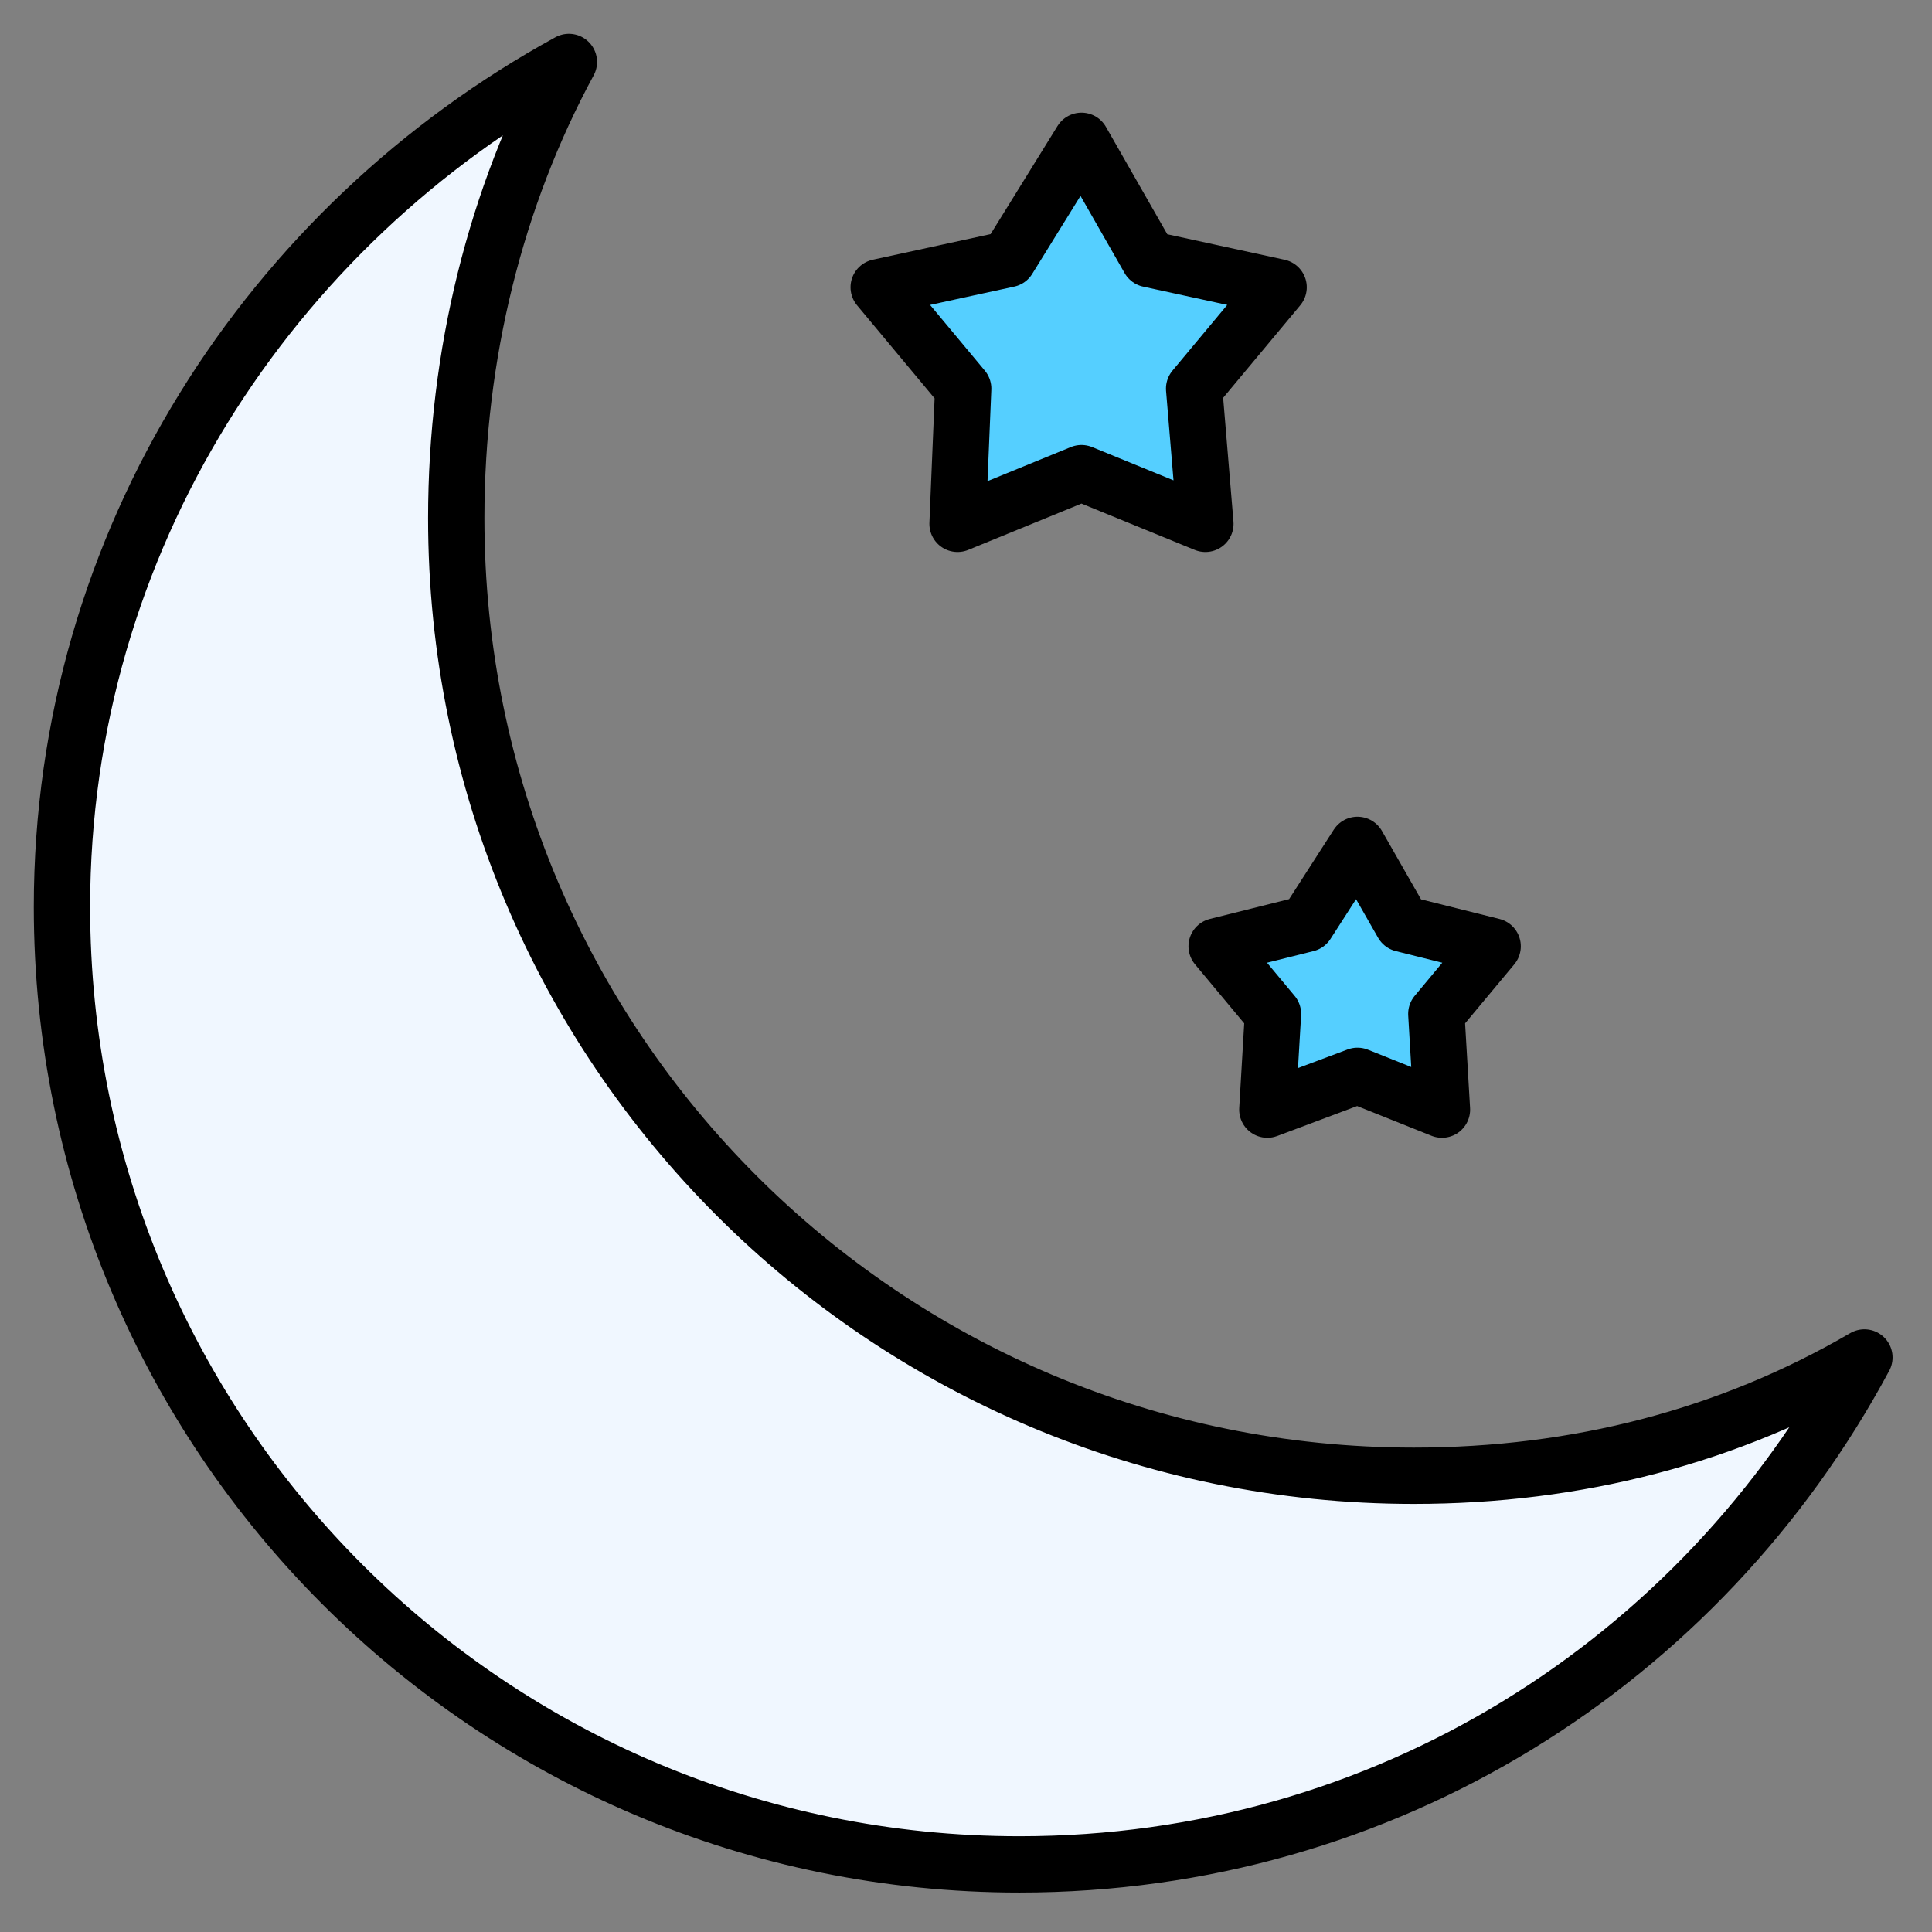 <?xml version="1.0" encoding="utf-8"?>
<!-- Generator: Adobe Illustrator 26.3.1, SVG Export Plug-In . SVG Version: 6.00 Build 0)  -->
<svg version="1.1" id="Layer_1" xmlns="http://www.w3.org/2000/svg" xmlns:xlink="http://www.w3.org/1999/xlink" x="0px" y="0px"
	 viewBox="0 0 34.3 34.3" style="enable-background:new 0 0 34.3 34.3;" xml:space="preserve">
<rect x="0" y="0" width="34.3" height="34.3" fill="#808080" stroke="none"/>
<style type="text/css">
	.st0{fill:#F0F7FF;}
	.st1{fill:#55CFFF;}
	.st2{fill:none;stroke:#000000;stroke-linecap:round;stroke-linejoin:round;stroke-miterlimit:10;}
</style>
<g>
	<g>
		<path class="st0" d="M25.1,26.2c-9.4,0-17-7.6-17-17c0-2.9,0.7-5.7,2-8.1c-5.3,2.9-9,8.5-9,15c0,9.4,7.6,17,17,17
			c6.5,0,12.1-3.6,15-9C30.7,25.5,28,26.2,25.1,26.2z"/>
		<polygon class="st1" points="19.2,2.5 20.4,4.6 22.7,5.1 21.2,6.9 21.4,9.3 19.2,8.4 17,9.3 17.1,6.9 15.6,5.1 17.9,4.6 		"/>
		<polygon class="st1" points="24.1,15 24.9,16.4 26.5,16.8 25.5,18 25.6,19.7 24.1,19.1 22.5,19.7 22.6,18 21.6,16.8 23.2,16.4 		
			"/>
	</g>
	<g>
		<path class="st2" d="M25.1,26.2c-9.4,0-17-7.6-17-17c0-2.9,0.7-5.7,2-8.1c-5.3,2.9-9,8.5-9,15c0,9.4,7.6,17,17,17
			c6.5,0,12.1-3.6,15-9C30.7,25.5,28,26.2,25.1,26.2z"/>
		<polygon class="st2" points="19.2,2.5 20.4,4.6 22.7,5.1 21.2,6.9 21.4,9.3 19.2,8.4 17,9.3 17.1,6.9 15.6,5.1 17.9,4.6 		"/>
		<polygon class="st2" points="24.1,15 24.9,16.4 26.5,16.8 25.5,18 25.6,19.7 24.1,19.1 22.5,19.7 22.6,18 21.6,16.8 23.2,16.4 		
			"/>
	</g>
</g>
</svg>
